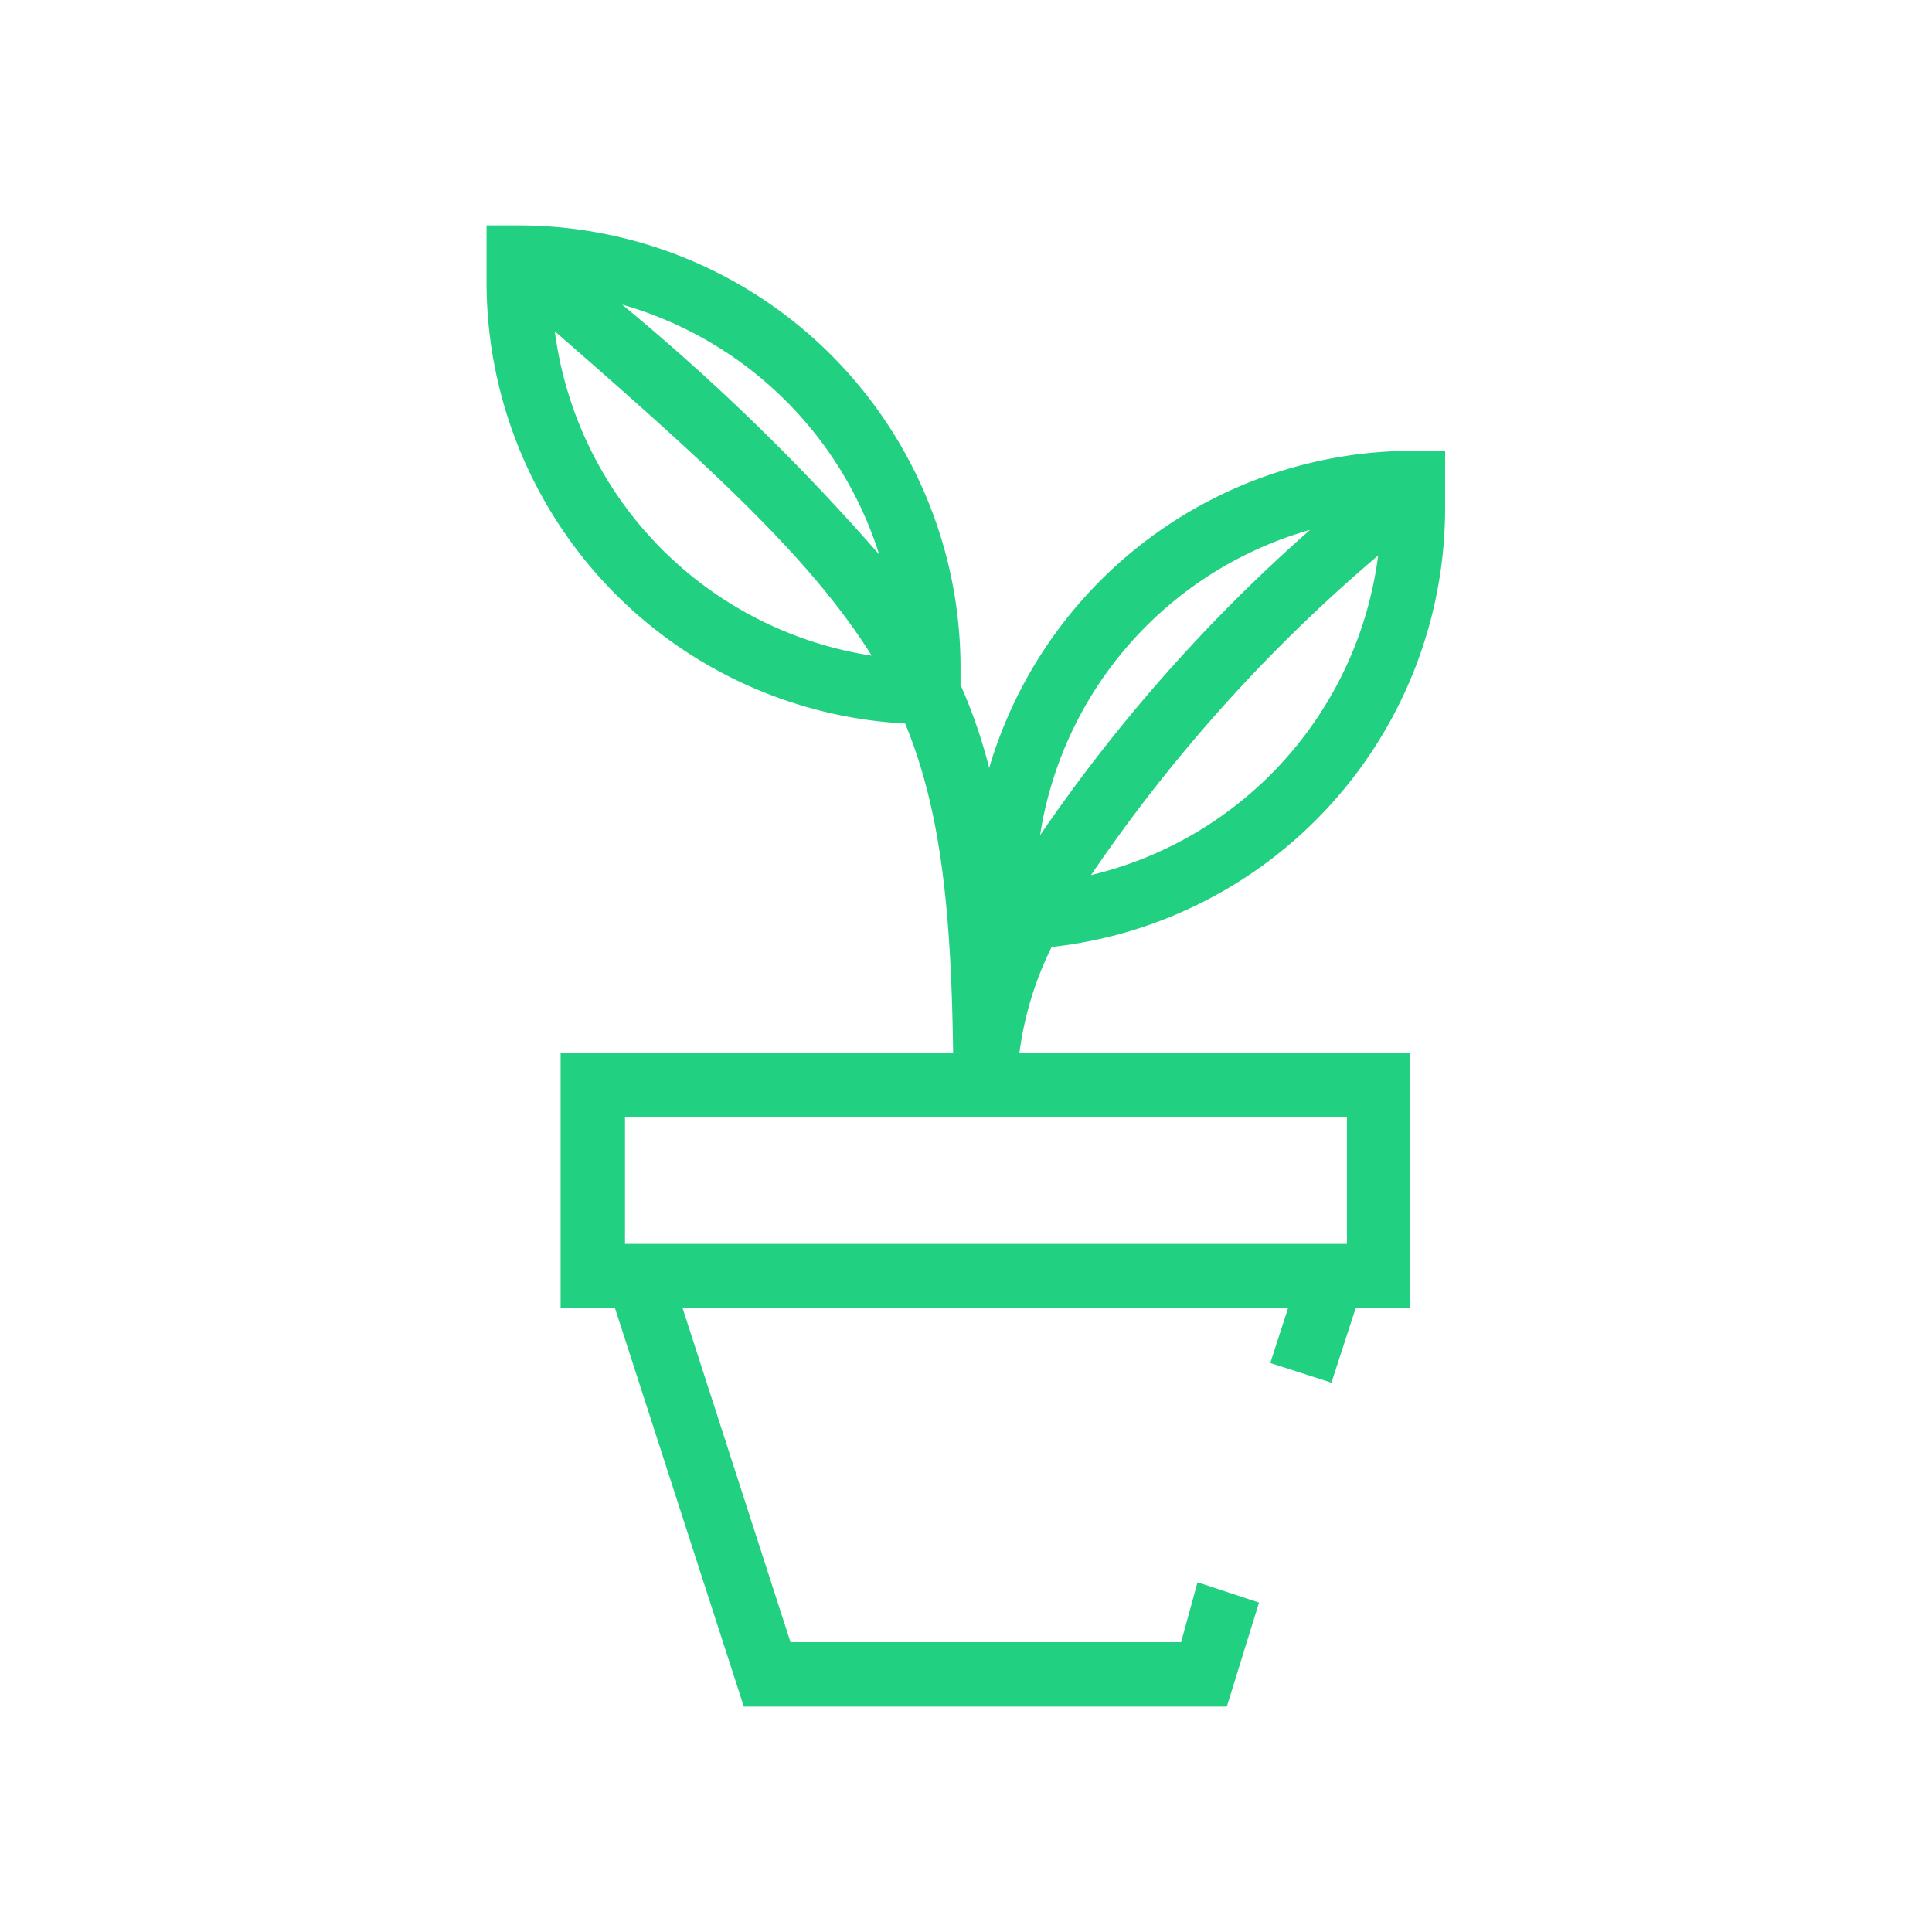 <svg id="Layer_1" data-name="Layer 1" xmlns="http://www.w3.org/2000/svg" viewBox="0 0 60 60"><defs><style>.cls-1{fill:#22d081;}.cls-2{fill:none;}</style></defs><path class="cls-1" d="M44.88,15.77V14h-1a13.73,13.73,0,0,0-13.16,9.85h0a16,16,0,0,0-.89-2.58v-.56A13.73,13.73,0,0,0,16.11,7h-1V8.77a13.73,13.73,0,0,0,13,13.7c1.09,2.64,1.43,5.7,1.49,10.22H17.41v7.94H19.1L23.1,53h15l1-3.23-1.91-.63L36.68,51H24.55L21.2,40.63H40l-.55,1.7,1.9.61.75-2.31h1.69V32.69H31.66a10.39,10.39,0,0,1,1-3.28A13.72,13.72,0,0,0,44.88,15.77Zm-11,11.41a49.55,49.55,0,0,1,8.92-9.93h0A11.74,11.74,0,0,1,33.87,27.18Zm6.8-10.72h0a50.78,50.78,0,0,0-8.38,9.48h0A11.73,11.73,0,0,1,40.67,16.46Zm-13.36.78a68,68,0,0,0-8-7.78A11.75,11.75,0,0,1,27.31,17.24Zm-.26,3.12a11.72,11.72,0,0,1-9.83-10.07c5,4.35,8,7.13,9.84,10.07ZM41.83,38.63H19.41V34.69H41.83Z"/><rect class="cls-2" width="60" height="60"/></svg>